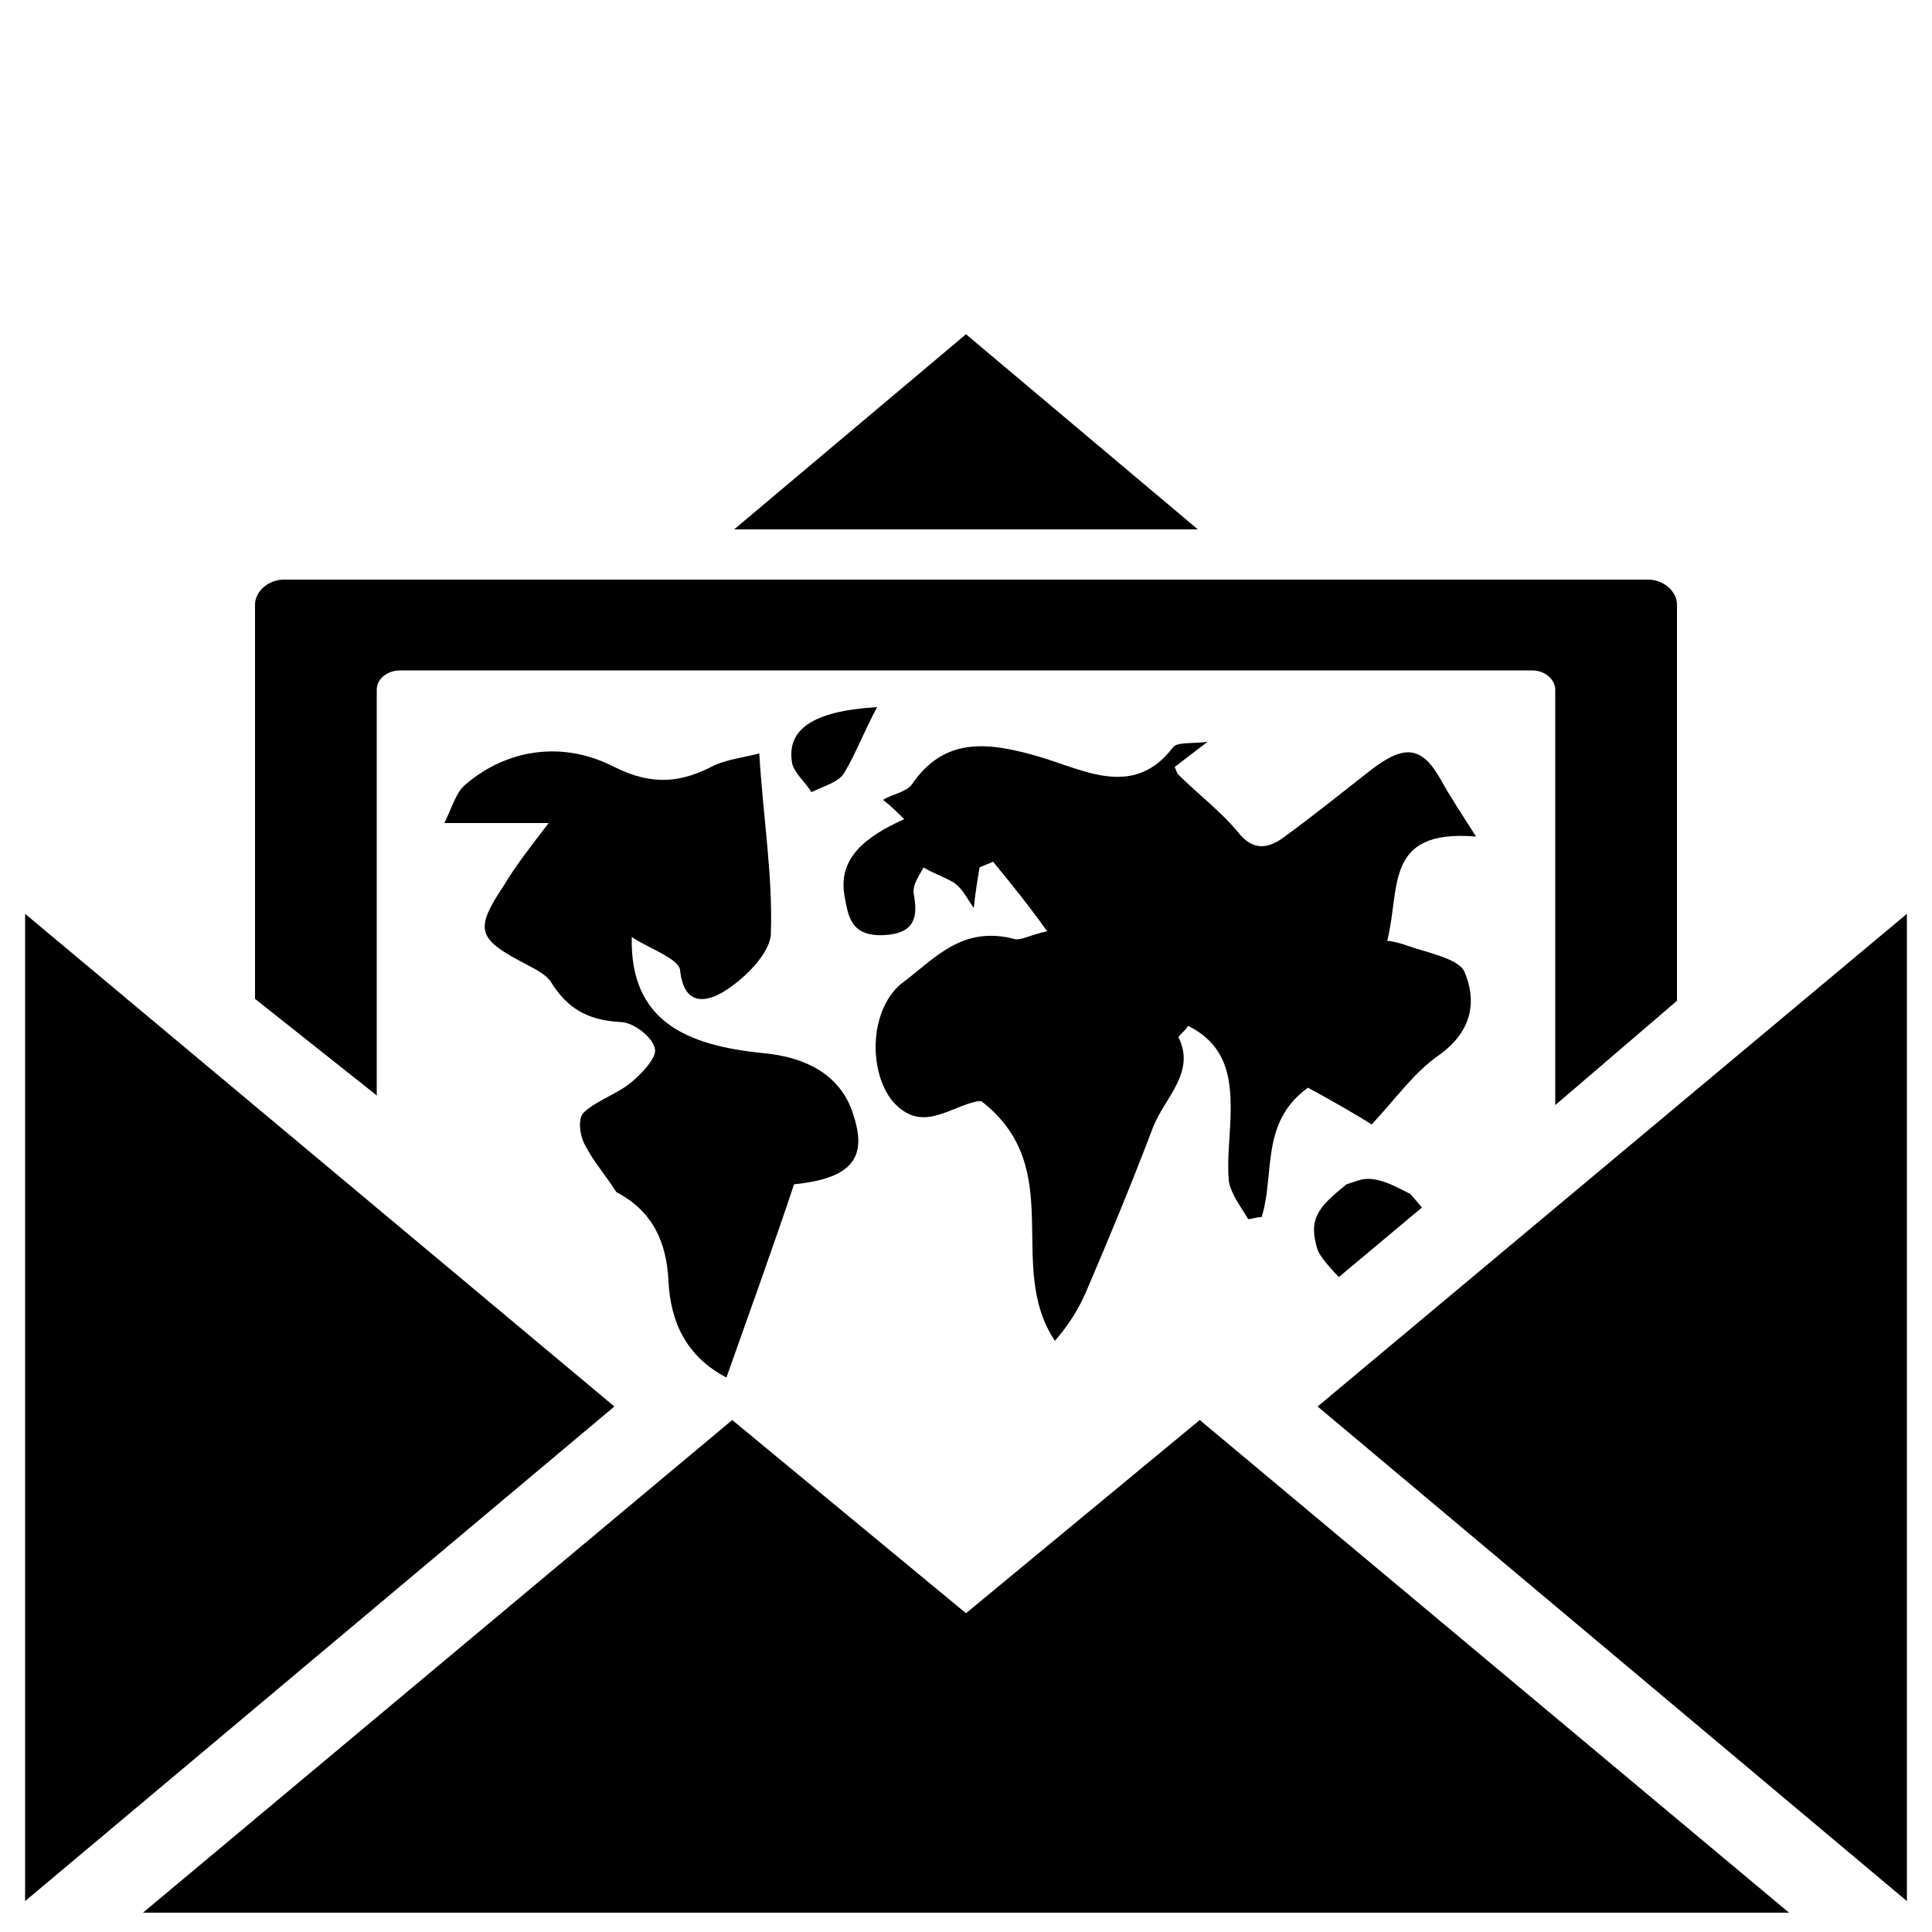 <svg xmlns="http://www.w3.org/2000/svg" xmlns:xlink="http://www.w3.org/1999/xlink" version="1.1" x="0px" y="0px" viewBox="0 0 100 100" style="enable-background:new 0 0 100 100;" xml:space="preserve" aria-hidden="true" width="100px" height="100px"><defs><linearGradient class="cerosgradient" data-cerosgradient="true" id="CerosGradient_id63f547a69" gradientUnits="userSpaceOnUse" x1="50%" y1="100%" x2="50%" y2="0%"><stop offset="0%" stop-color="#d1d1d1"/><stop offset="100%" stop-color="#d1d1d1"/></linearGradient><linearGradient/></defs><g><polygon points="1.3,47.3 1.3,72.8 1.3,98.4 31.8,72.8  "/><polygon points="50,83.5 37.9,73.5 7.4,99 31.5,99 37.9,99 62.1,99 68.5,99 92.6,99 62.1,73.5  "/><polygon points="68.2,72.8 98.7,98.4 98.7,72.8 98.7,47.3  "/><path d="M19.5,35.7c0-0.6,0.6-1,1.2-1h58.6c0.7,0,1.2,0.5,1.2,1v21.5l6.3-5.4V31.3c0-0.7-0.7-1.3-1.5-1.3H14.7   c-0.8,0-1.5,0.6-1.5,1.3v20.4l6.3,5V35.7z"/><polygon points="50,17.3 38,27.4 62,27.4  "/><path d="M76.4,43.3c-0.7-1.1-1.3-2-1.8-2.9c-1-1.8-1.9-1.9-3.7-0.5c-1.4,1.1-2.9,2.3-4.4,3.4c-0.8,0.6-1.6,0.8-2.4-0.2   c-0.9-1.1-2.1-2-3.1-3c-0.1-0.1-0.1-0.2-0.2-0.4c0.4-0.3,0.9-0.7,1.7-1.3c-0.9,0.1-1.6,0-1.8,0.3c-2,2.6-4.5,1.2-6.8,0.5   c-2.7-0.8-5-1.1-6.7,1.4c-0.3,0.4-1,0.5-1.5,0.8c0.4,0.3,0.7,0.6,1.1,1c-2,0.9-3.4,2-3.1,3.9c0.2,1.1,0.3,2.2,2.1,2.1   c1.6-0.1,1.7-1,1.5-2.1c-0.1-0.5,0.3-1,0.5-1.4c0.5,0.3,1.1,0.5,1.6,0.8c0.4,0.3,0.6,0.7,1,1.3c0.1-0.9,0.2-1.5,0.3-2.1   c0.2-0.1,0.5-0.2,0.7-0.3c0.9,1.1,1.8,2.2,2.8,3.6c-0.9,0.2-1.4,0.5-1.7,0.4c-2.7-0.7-4.1,1-5.7,2.2c-1.8,1.3-1.9,4.6-0.6,6.2   c1.5,1.7,2.9,0.3,4.4,0c0.1,0,0.3,0,0.2,0c4.5,3.5,1.2,8.5,3.8,12.4c0.7-0.8,1.2-1.6,1.6-2.5c1.2-2.8,2.4-5.7,3.5-8.6   c0.6-1.5,2.2-2.8,1.3-4.6c0-0.1,0.3-0.3,0.5-0.6c2,1,2.2,2.7,2.2,4.3c0,1.2-0.2,2.5-0.1,3.7c0.1,0.7,0.6,1.3,1,2   c0.2,0,0.4-0.1,0.7-0.1c0.7-2.2-0.1-4.9,2.4-6.7c1.3,0.7,2.5,1.4,3.3,1.9c1.3-1.4,2.2-2.7,3.5-3.6c1.8-1.3,1.9-2.9,1.3-4.3   c-0.3-0.7-2-1-3.1-1.4c-0.3-0.1-0.7-0.2-0.9-0.2C72.5,46,71.6,42.9,76.4,43.3z"/><path d="M32.7,56c-0.7,0.6-1.9,1-2.5,1.6c-0.3,0.3-0.2,1.2,0.1,1.7c0.4,0.8,1.1,1.6,1.6,2.4c1.9,1,2.6,2.6,2.7,4.6   c0.1,2.1,0.9,3.9,3,5c1.2-3.4,2.4-6.7,3.5-10c2.9-0.3,3.8-1.3,3.1-3.5c-0.6-2.1-2.4-3.1-4.8-3.3c-3.8-0.4-6.8-1.6-6.7-6   c0.9,0.6,2.4,1.1,2.5,1.7c0.2,2,1.5,1.7,2.6,0.9c1-0.7,2.1-1.9,2.1-2.8c0.1-3-0.4-6-0.6-9.3c-0.8,0.2-1.6,0.3-2.3,0.6   c-1.7,0.9-3.2,1.1-5.2,0.1c-2.7-1.4-5.6-0.9-7.7,0.9c-0.5,0.4-0.7,1.2-1.1,2c2.1,0,3.6,0,5.4,0c-1,1.3-1.7,2.2-2.3,3.2   c-1.6,2.4-1.4,2.8,1.3,4.2c0.4,0.2,0.9,0.5,1.1,0.8c0.8,1.3,1.8,2,3.6,2.1c0.7,0,1.7,0.8,1.8,1.4C34,54.7,33.3,55.5,32.7,56z"/><path d="M70.3,61.1l-0.6,0.2c-1.5,1.2-2,1.8-1.5,3.4c0.2,0.5,1.1,1.4,1.1,1.4l4.3-3.6L73,61.8C72.2,61.4,71.2,60.8,70.3,61.1z"/><path d="M43.7,40c0.6-1,1-2.1,1.7-3.4c-3.4,0.2-4.7,1.2-4.4,2.9c0.1,0.5,0.7,1,1,1.5C42.6,40.7,43.4,40.5,43.7,40z"/></g></svg>